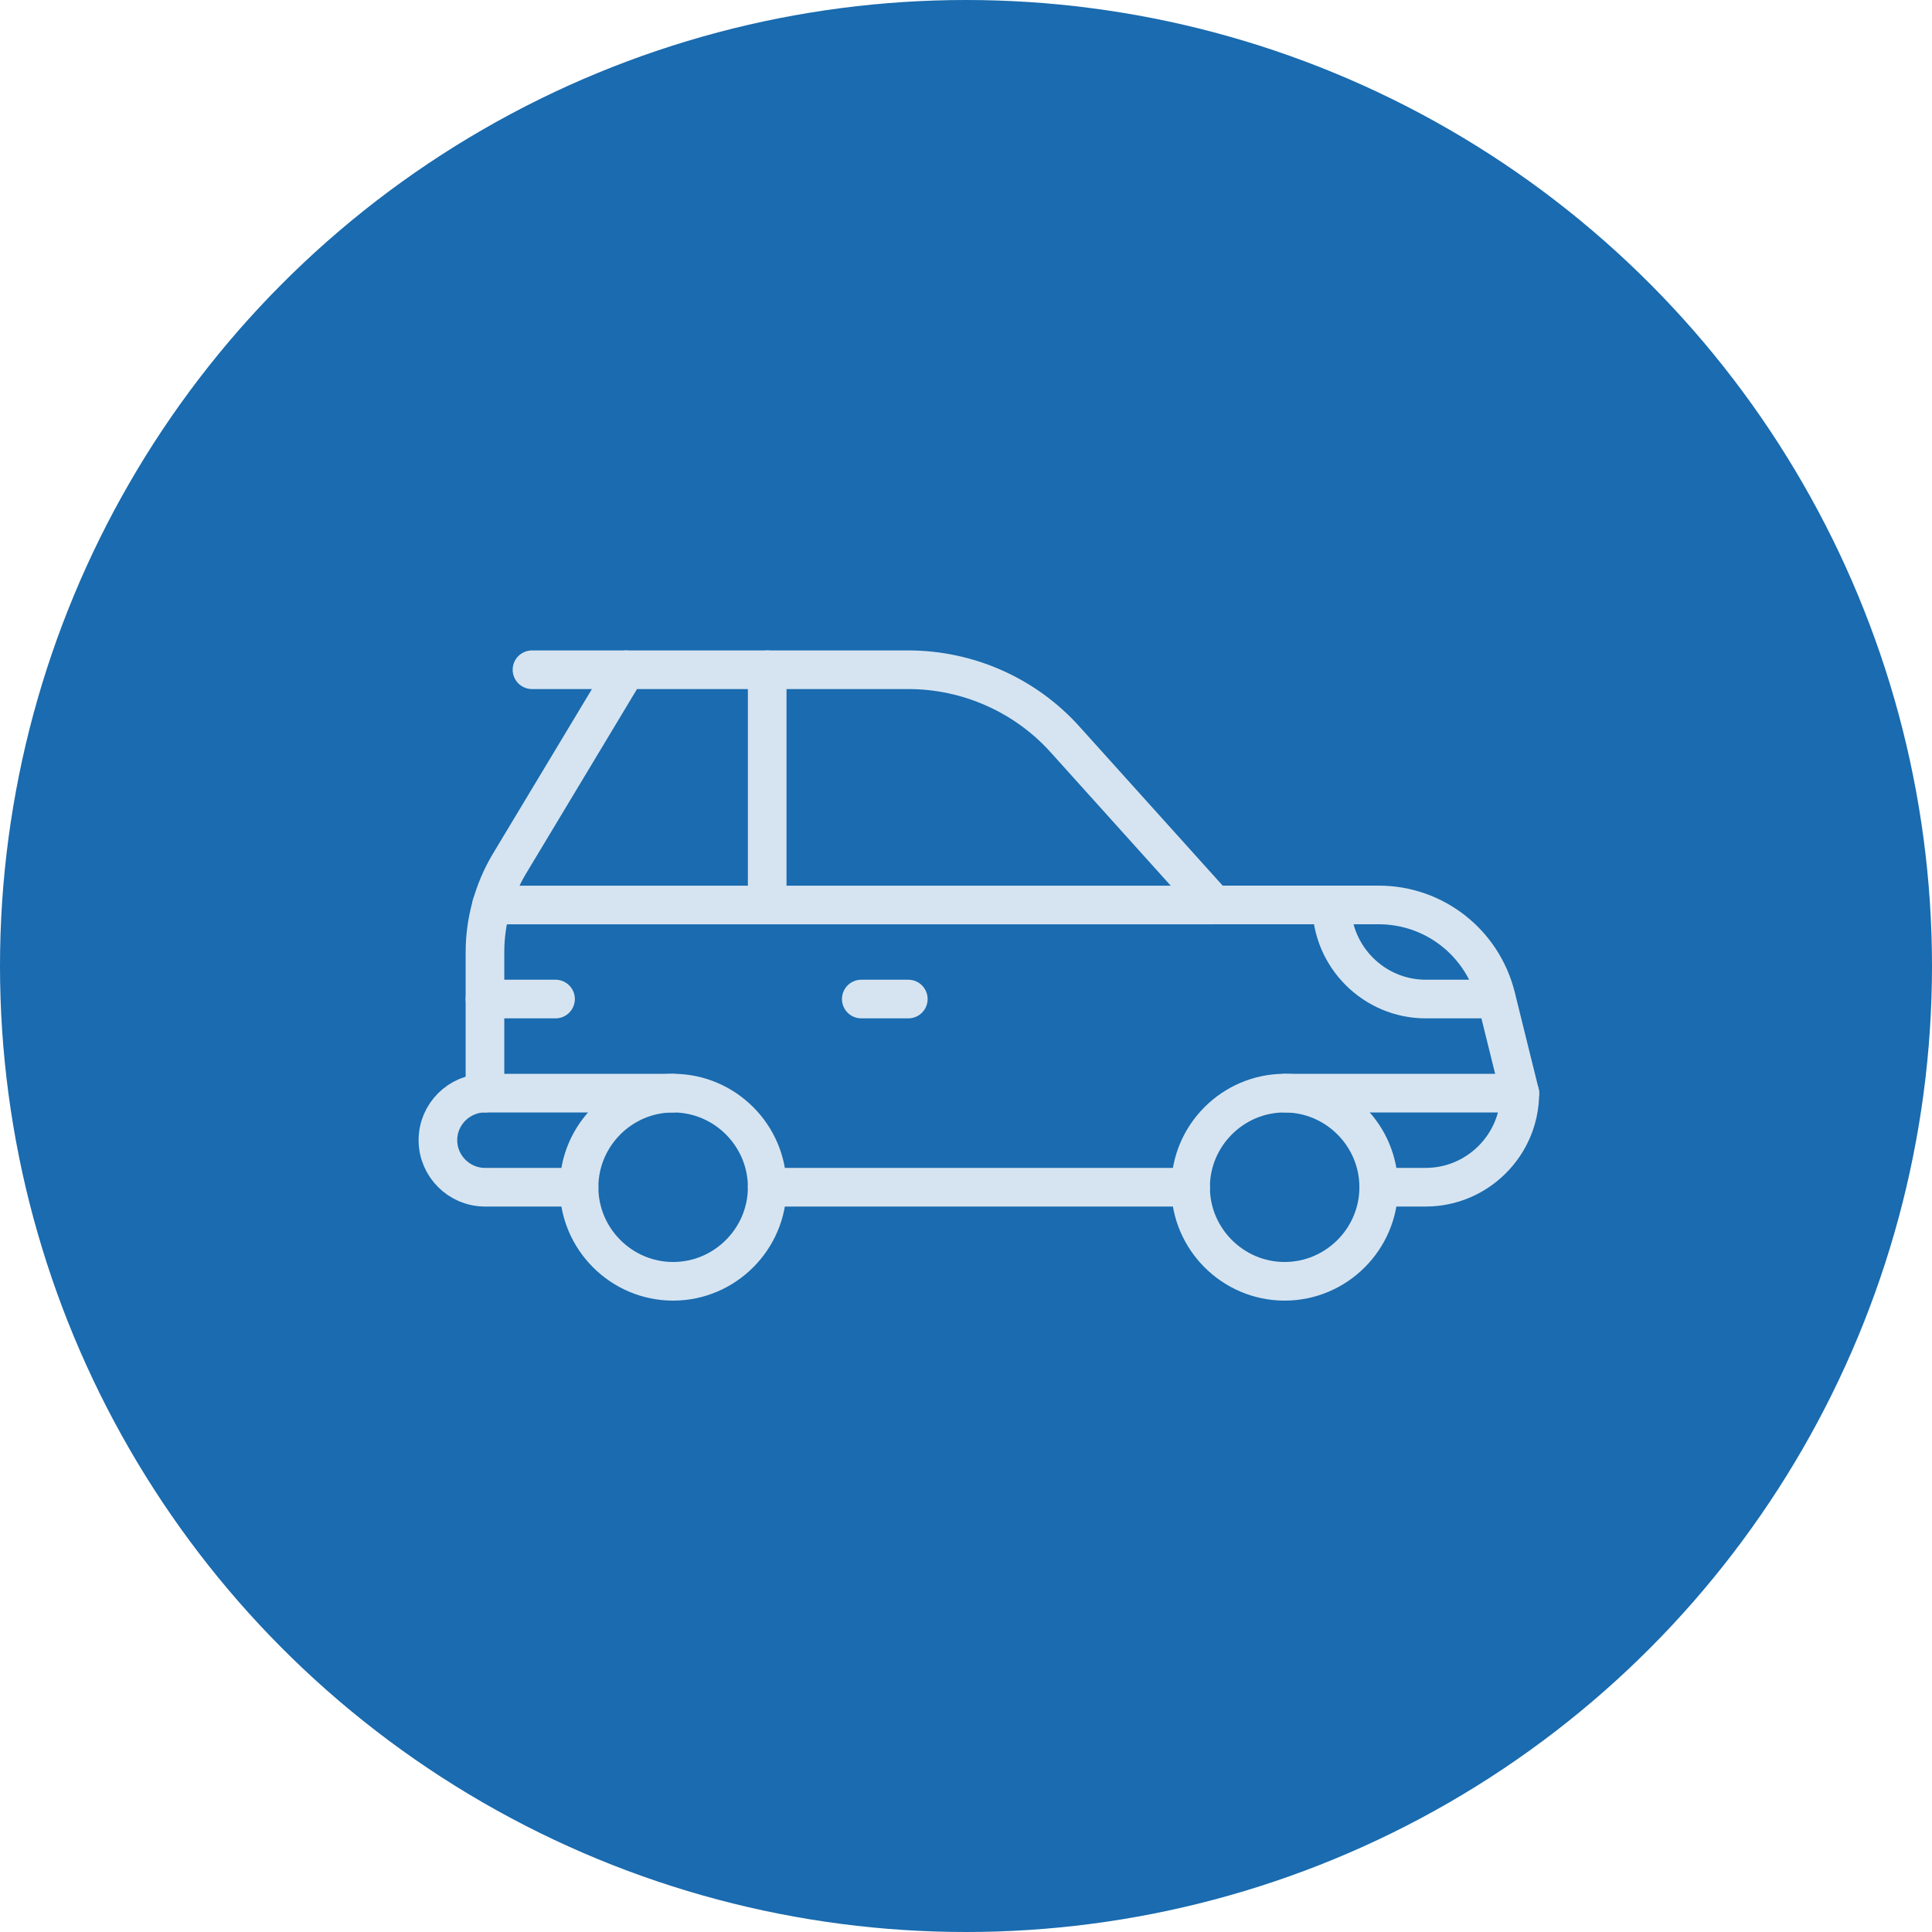 <svg xmlns="http://www.w3.org/2000/svg" fill="none" viewBox="0 0 50 50" height="50" width="50">
<circle fill="#1A6BAF" r="25" cy="25" cx="25"></circle>
<path stroke-linejoin="round" stroke-linecap="round" stroke="#D6E4F1" d="M12.551 28.29V24.638C12.551 23.846 12.77 23.055 13.172 22.373L16.203 17.333H23.507C25.053 17.333 26.539 17.991 27.573 19.147L31.42 23.42H35.681C37.118 23.42 38.359 24.394 38.712 25.782L39.333 28.29C39.333 29.629 38.238 30.725 36.899 30.725H35.681"></path>
<path stroke-linejoin="round" stroke-linecap="round" stroke="#D6E4F1" d="M30.812 30.725H19.855"></path>
<path stroke-linejoin="round" stroke-linecap="round" stroke="#D6E4F1" d="M33.246 28.29H39.333"></path>
<path stroke-linejoin="round" stroke-linecap="round" stroke="#D6E4F1" d="M33.246 33.16C34.586 33.16 35.681 32.064 35.681 30.725C35.681 29.386 34.586 28.29 33.246 28.29C31.907 28.29 30.812 29.386 30.812 30.725C30.812 32.064 31.907 33.16 33.246 33.16Z"></path>
<path stroke-linejoin="round" stroke-linecap="round" stroke="#D6E4F1" d="M16.203 17.333H13.768"></path>
<path stroke-linejoin="round" stroke-linecap="round" stroke="#D6E4F1" d="M31.42 23.421H12.721"></path>
<path stroke-linejoin="round" stroke-linecap="round" stroke="#D6E4F1" d="M19.855 17.333V23.42"></path>
<path stroke-linejoin="round" stroke-linecap="round" stroke="#D6E4F1" d="M17.42 28.29H12.551C11.881 28.29 11.333 28.838 11.333 29.507C11.333 30.177 11.881 30.725 12.551 30.725H14.986"></path>
<path stroke-linejoin="round" stroke-linecap="round" stroke="#D6E4F1" d="M17.42 33.16C18.759 33.16 19.855 32.064 19.855 30.725C19.855 29.386 18.759 28.29 17.42 28.29C16.081 28.29 14.986 29.386 14.986 30.725C14.986 32.064 16.081 33.16 17.42 33.16Z"></path>
<path stroke-linejoin="round" stroke-linecap="round" stroke="#D6E4F1" d="M23.507 25.855H22.29"></path>
<path stroke-linejoin="round" stroke-linecap="round" stroke="#D6E4F1" d="M14.377 25.855H12.551"></path>
<path stroke-linejoin="round" stroke-linecap="round" stroke="#D6E4F1" d="M38.725 25.855H36.898C35.559 25.855 34.464 24.76 34.464 23.421"></path>
</svg>

